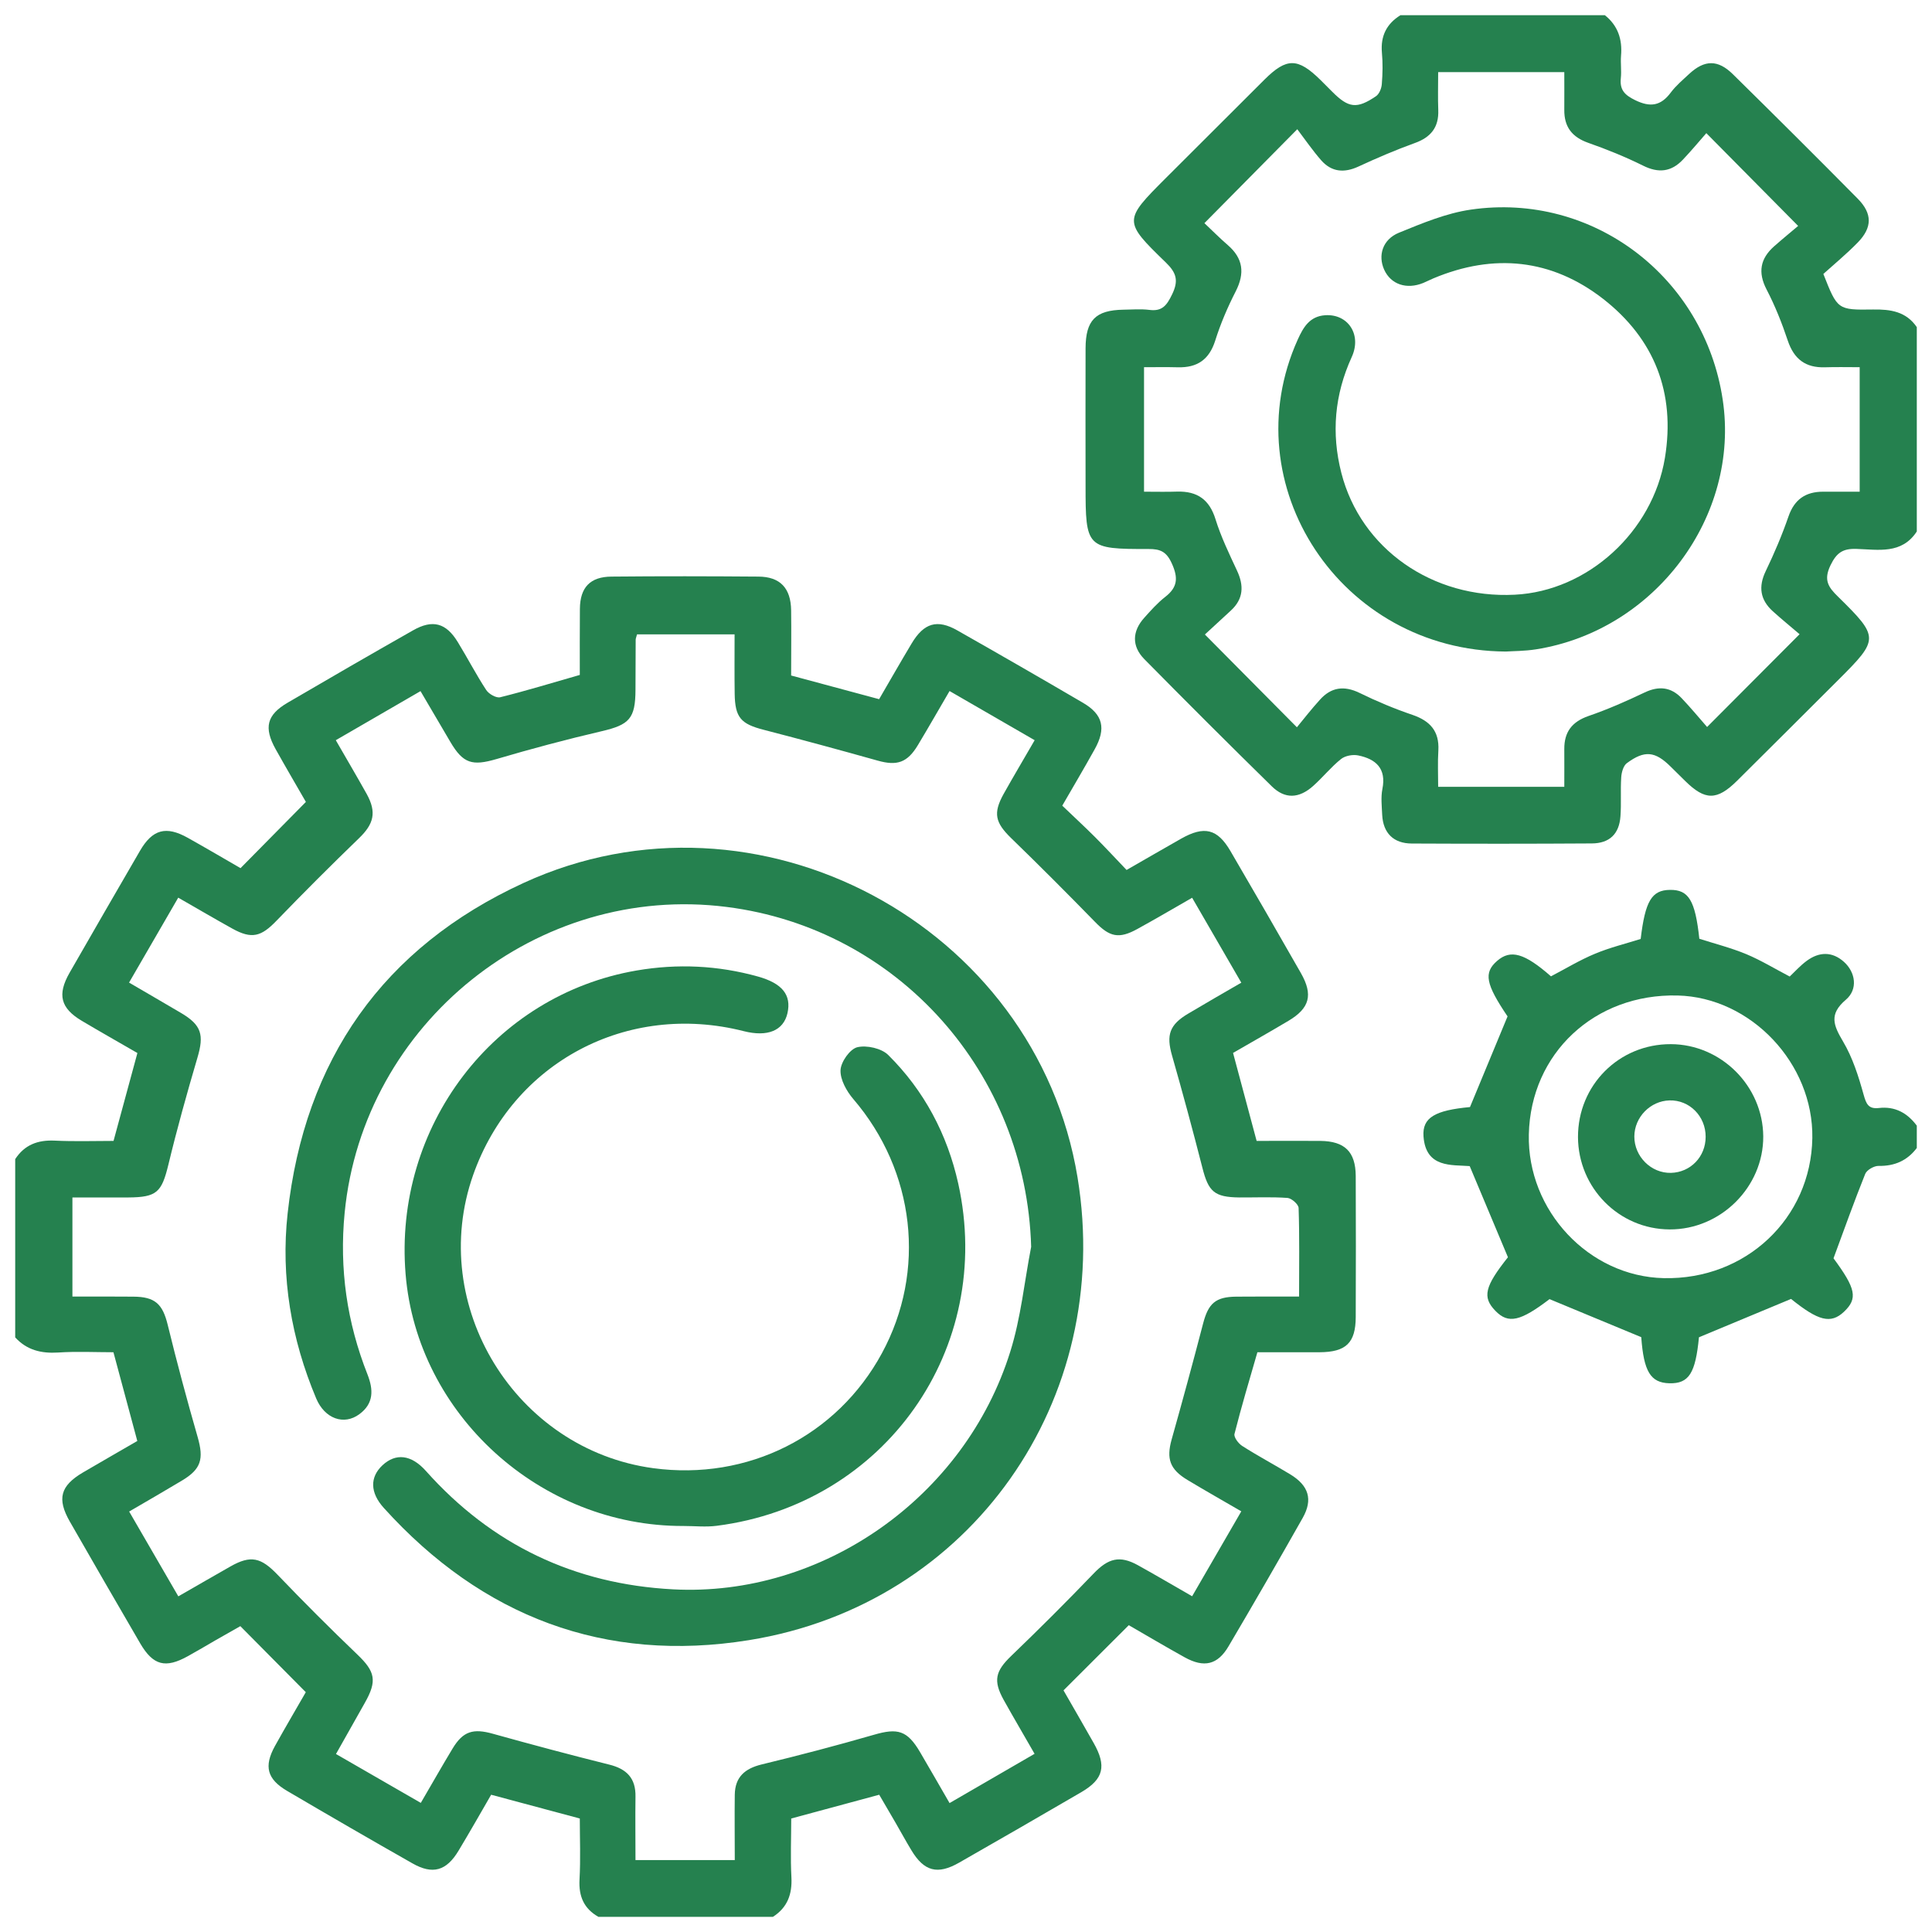 <?xml version="1.0" encoding="UTF-8" standalone="no"?>
<!DOCTYPE svg PUBLIC "-//W3C//DTD SVG 1.1//EN" "http://www.w3.org/Graphics/SVG/1.1/DTD/svg11.dtd">
<svg width="100%" height="100%" viewBox="0 0 84 84" version="1.1" xmlns="http://www.w3.org/2000/svg" xmlns:xlink="http://www.w3.org/1999/xlink" xml:space="preserve" xmlns:serif="http://www.serif.com/" style="fill-rule:evenodd;clip-rule:evenodd;stroke-linejoin:round;stroke-miterlimit:2;">
    <g transform="matrix(1,0,0,1,-108,-108)">
        <g transform="matrix(4.167,0,0,4.167,108.661,165.993)">
            <path d="M0,-1.823C0.098,-1.973 0.236,-2.024 0.412,-2.016C0.618,-2.006 0.824,-2.013 1.026,-2.013C1.11,-2.324 1.191,-2.621 1.275,-2.93C1.084,-3.041 0.888,-3.151 0.695,-3.266C0.473,-3.398 0.437,-3.539 0.567,-3.767C0.811,-4.192 1.056,-4.617 1.302,-5.04C1.433,-5.265 1.574,-5.302 1.8,-5.176C1.991,-5.069 2.18,-4.958 2.351,-4.859C2.578,-5.089 2.798,-5.313 3.033,-5.55C2.94,-5.712 2.826,-5.906 2.717,-6.101C2.592,-6.326 2.625,-6.458 2.842,-6.585C3.276,-6.839 3.712,-7.091 4.149,-7.339C4.355,-7.457 4.496,-7.419 4.619,-7.216C4.72,-7.051 4.809,-6.879 4.915,-6.717C4.942,-6.676 5.019,-6.632 5.06,-6.642C5.334,-6.71 5.605,-6.793 5.891,-6.875C5.891,-7.101 5.89,-7.333 5.892,-7.565C5.894,-7.788 5.999,-7.9 6.223,-7.901C6.733,-7.906 7.244,-7.905 7.754,-7.901C7.981,-7.9 8.093,-7.781 8.096,-7.549C8.099,-7.324 8.096,-7.098 8.096,-6.869C8.405,-6.786 8.701,-6.706 9.014,-6.622C9.126,-6.814 9.237,-7.009 9.352,-7.201C9.481,-7.418 9.62,-7.46 9.833,-7.338C10.27,-7.09 10.706,-6.839 11.14,-6.585C11.351,-6.462 11.385,-6.316 11.262,-6.097C11.153,-5.901 11.039,-5.708 10.925,-5.511C11.045,-5.396 11.159,-5.291 11.268,-5.182C11.377,-5.073 11.481,-4.96 11.596,-4.84C11.788,-4.95 11.977,-5.06 12.166,-5.167C12.407,-5.303 12.544,-5.27 12.68,-5.037C12.927,-4.614 13.172,-4.19 13.415,-3.764C13.544,-3.537 13.507,-3.398 13.285,-3.266C13.097,-3.154 12.906,-3.046 12.707,-2.931C12.789,-2.625 12.87,-2.324 12.953,-2.013C13.18,-2.013 13.399,-2.015 13.618,-2.013C13.873,-2.01 13.985,-1.9 13.987,-1.648C13.989,-1.157 13.989,-0.666 13.987,-0.175C13.986,0.095 13.885,0.191 13.608,0.192L12.961,0.192C12.878,0.479 12.794,0.76 12.722,1.044C12.713,1.078 12.763,1.145 12.803,1.17C12.966,1.274 13.137,1.365 13.302,1.465C13.497,1.583 13.542,1.728 13.434,1.92C13.18,2.369 12.922,2.816 12.66,3.26C12.546,3.454 12.404,3.487 12.202,3.375C12,3.263 11.801,3.145 11.619,3.04C11.387,3.271 11.169,3.489 10.938,3.72C11.035,3.89 11.145,4.078 11.252,4.268C11.389,4.509 11.357,4.646 11.124,4.782C10.7,5.029 10.276,5.274 9.85,5.517C9.623,5.647 9.483,5.609 9.35,5.387C9.293,5.293 9.241,5.197 9.186,5.102C9.131,5.007 9.076,4.913 9.015,4.809C8.713,4.891 8.412,4.972 8.097,5.057C8.097,5.26 8.088,5.466 8.099,5.671C8.108,5.848 8.057,5.986 7.906,6.083L6.085,6.083C5.934,5.997 5.879,5.87 5.888,5.696C5.9,5.479 5.891,5.261 5.891,5.057C5.571,4.971 5.274,4.892 4.966,4.809C4.854,5.003 4.743,5.198 4.627,5.391C4.5,5.604 4.356,5.646 4.143,5.524C3.706,5.276 3.271,5.024 2.837,4.769C2.628,4.646 2.593,4.513 2.71,4.301C2.822,4.099 2.94,3.9 3.032,3.739C2.796,3.501 2.576,3.278 2.349,3.05C2.277,3.091 2.182,3.145 2.087,3.199C1.992,3.254 1.898,3.31 1.802,3.363C1.568,3.493 1.44,3.461 1.305,3.231C1.058,2.808 0.814,2.384 0.57,1.959C0.434,1.721 0.471,1.586 0.706,1.447C0.899,1.334 1.093,1.223 1.274,1.118C1.188,0.797 1.108,0.5 1.025,0.192C0.834,0.192 0.641,0.182 0.448,0.195C0.272,0.206 0.121,0.17 0,0.037L0,-1.823ZM6.488,-7.298C6.48,-7.267 6.474,-7.255 6.474,-7.242C6.473,-7.068 6.472,-6.893 6.472,-6.719C6.471,-6.419 6.407,-6.355 6.12,-6.288C5.751,-6.202 5.384,-6.104 5.021,-5.997C4.77,-5.924 4.674,-5.949 4.541,-6.175C4.438,-6.35 4.335,-6.526 4.229,-6.706C3.925,-6.53 3.641,-6.366 3.345,-6.194C3.458,-5.998 3.565,-5.816 3.668,-5.632C3.773,-5.441 3.742,-5.32 3.586,-5.17C3.294,-4.888 3.007,-4.601 2.725,-4.309C2.566,-4.144 2.468,-4.116 2.266,-4.228C2.082,-4.33 1.9,-4.437 1.701,-4.551C1.527,-4.251 1.361,-3.963 1.188,-3.665C1.377,-3.554 1.555,-3.452 1.732,-3.347C1.945,-3.221 1.972,-3.119 1.901,-2.88C1.792,-2.51 1.688,-2.138 1.598,-1.764C1.528,-1.478 1.479,-1.425 1.181,-1.423C0.984,-1.422 0.787,-1.423 0.597,-1.423L0.597,-0.389C0.819,-0.389 1.026,-0.39 1.232,-0.388C1.46,-0.387 1.538,-0.311 1.591,-0.095C1.687,0.298 1.792,0.689 1.904,1.078C1.969,1.306 1.941,1.411 1.74,1.531C1.56,1.639 1.378,1.744 1.189,1.854C1.365,2.159 1.531,2.445 1.702,2.739C1.901,2.625 2.073,2.525 2.246,2.427C2.459,2.306 2.565,2.334 2.736,2.512C3.008,2.796 3.286,3.074 3.57,3.346C3.756,3.524 3.779,3.62 3.647,3.852C3.55,4.025 3.452,4.197 3.347,4.384C3.65,4.559 3.937,4.724 4.232,4.894C4.349,4.694 4.453,4.51 4.563,4.328C4.673,4.145 4.779,4.115 4.985,4.173C5.387,4.285 5.791,4.393 6.196,4.494C6.38,4.539 6.476,4.636 6.472,4.83C6.469,5.047 6.472,5.265 6.472,5.491L7.508,5.491C7.508,5.257 7.505,5.032 7.508,4.808C7.511,4.625 7.612,4.536 7.788,4.493C8.181,4.398 8.573,4.295 8.961,4.183C9.208,4.111 9.308,4.138 9.441,4.364C9.542,4.536 9.641,4.709 9.749,4.896C10.05,4.722 10.341,4.553 10.636,4.382C10.519,4.177 10.414,4 10.314,3.82C10.201,3.617 10.229,3.518 10.392,3.361C10.684,3.08 10.972,2.793 11.253,2.5C11.405,2.342 11.524,2.309 11.714,2.414C11.898,2.516 12.081,2.624 12.28,2.738C12.452,2.44 12.619,2.153 12.793,1.852C12.597,1.738 12.413,1.634 12.232,1.525C12.047,1.414 12.01,1.304 12.066,1.103C12.179,0.701 12.289,0.298 12.394,-0.106C12.449,-0.318 12.524,-0.386 12.741,-0.388C12.952,-0.39 13.164,-0.389 13.396,-0.389C13.396,-0.71 13.401,-1.012 13.391,-1.313C13.39,-1.351 13.318,-1.414 13.276,-1.418C13.109,-1.43 12.94,-1.422 12.772,-1.423C12.511,-1.426 12.45,-1.484 12.387,-1.733C12.287,-2.125 12.181,-2.516 12.07,-2.905C12.009,-3.118 12.043,-3.225 12.239,-3.341C12.42,-3.449 12.603,-3.554 12.793,-3.664C12.619,-3.966 12.452,-4.254 12.28,-4.55C12.079,-4.435 11.896,-4.327 11.71,-4.225C11.515,-4.117 11.419,-4.141 11.266,-4.299C10.978,-4.594 10.687,-4.886 10.391,-5.173C10.226,-5.334 10.201,-5.431 10.313,-5.633C10.416,-5.817 10.524,-5.998 10.637,-6.194C10.333,-6.37 10.044,-6.537 9.749,-6.707C9.635,-6.512 9.53,-6.328 9.42,-6.145C9.309,-5.959 9.201,-5.924 8.999,-5.981C8.603,-6.092 8.206,-6.2 7.808,-6.303C7.572,-6.364 7.511,-6.43 7.507,-6.677C7.504,-6.88 7.506,-7.085 7.506,-7.298L6.488,-7.298Z" style="fill:rgb(37,129,79);fill-rule:nonzero;"/>
        </g>
        <g transform="matrix(4.167,0,0,4.167,191.339,122.24)">
            <path d="M0,2.128C-0.157,2.369 -0.403,2.317 -0.629,2.31C-0.771,2.305 -0.837,2.349 -0.901,2.482C-0.974,2.634 -0.924,2.709 -0.823,2.807C-0.39,3.233 -0.392,3.251 -0.819,3.677C-1.171,4.028 -1.522,4.379 -1.875,4.729C-2.085,4.937 -2.209,4.936 -2.416,4.732C-2.467,4.682 -2.517,4.632 -2.568,4.582C-2.73,4.421 -2.84,4.408 -3.026,4.546C-3.062,4.573 -3.081,4.642 -3.084,4.694C-3.093,4.829 -3.082,4.965 -3.092,5.1C-3.105,5.284 -3.206,5.382 -3.391,5.383C-4.017,5.387 -4.644,5.387 -5.27,5.384C-5.461,5.383 -5.568,5.274 -5.578,5.086C-5.582,4.995 -5.593,4.902 -5.576,4.815C-5.533,4.602 -5.643,4.503 -5.827,4.465C-5.883,4.453 -5.963,4.467 -6.007,4.502C-6.112,4.586 -6.198,4.694 -6.299,4.784C-6.446,4.915 -6.593,4.922 -6.73,4.787C-7.178,4.348 -7.62,3.906 -8.06,3.46C-8.193,3.325 -8.187,3.169 -8.061,3.029C-7.992,2.952 -7.922,2.873 -7.841,2.81C-7.713,2.71 -7.705,2.613 -7.772,2.464C-7.828,2.339 -7.892,2.31 -8.016,2.311C-8.664,2.312 -8.673,2.3 -8.673,1.65C-8.673,1.172 -8.675,0.695 -8.673,0.217C-8.672,-0.077 -8.568,-0.181 -8.279,-0.186C-8.188,-0.187 -8.097,-0.195 -8.008,-0.184C-7.873,-0.166 -7.825,-0.232 -7.77,-0.346C-7.701,-0.488 -7.724,-0.57 -7.834,-0.677C-8.281,-1.11 -8.278,-1.117 -7.835,-1.56C-7.493,-1.902 -7.15,-2.244 -6.807,-2.586C-6.575,-2.817 -6.459,-2.816 -6.222,-2.583C-6.181,-2.542 -6.14,-2.501 -6.099,-2.46C-5.929,-2.289 -5.842,-2.278 -5.642,-2.414C-5.608,-2.438 -5.585,-2.496 -5.582,-2.54C-5.573,-2.649 -5.571,-2.76 -5.581,-2.869C-5.596,-3.042 -5.532,-3.169 -5.387,-3.259L-3.255,-3.259C-3.118,-3.15 -3.071,-3.006 -3.086,-2.835C-3.092,-2.758 -3.08,-2.679 -3.088,-2.603C-3.101,-2.481 -3.05,-2.427 -2.94,-2.373C-2.779,-2.294 -2.67,-2.313 -2.566,-2.453C-2.512,-2.525 -2.441,-2.584 -2.375,-2.646C-2.215,-2.794 -2.076,-2.798 -1.918,-2.642C-1.481,-2.212 -1.047,-1.78 -0.616,-1.344C-0.462,-1.188 -0.464,-1.043 -0.616,-0.887C-0.733,-0.767 -0.863,-0.66 -0.975,-0.559C-0.828,-0.187 -0.828,-0.182 -0.457,-0.188C-0.274,-0.191 -0.111,-0.167 0,-0.004L0,2.128ZM-8.063,1.713C-7.934,1.713 -7.825,1.716 -7.716,1.712C-7.508,1.707 -7.381,1.794 -7.317,2.001C-7.26,2.184 -7.175,2.36 -7.094,2.534C-7.019,2.693 -7.024,2.832 -7.159,2.955C-7.254,3.042 -7.349,3.13 -7.428,3.203C-7.11,3.524 -6.807,3.829 -6.468,4.171C-6.395,4.082 -6.316,3.981 -6.23,3.886C-6.112,3.753 -5.977,3.733 -5.813,3.813C-5.634,3.901 -5.449,3.978 -5.261,4.042C-5.078,4.105 -4.981,4.212 -4.992,4.412C-5,4.538 -4.994,4.665 -4.994,4.792L-3.678,4.792C-3.678,4.653 -3.677,4.525 -3.678,4.398C-3.679,4.22 -3.598,4.114 -3.427,4.054C-3.226,3.985 -3.031,3.899 -2.84,3.808C-2.691,3.737 -2.564,3.751 -2.453,3.868C-2.356,3.97 -2.267,4.078 -2.188,4.168C-1.852,3.831 -1.553,3.531 -1.223,3.2C-1.308,3.127 -1.408,3.046 -1.503,2.96C-1.634,2.841 -1.655,2.705 -1.576,2.541C-1.487,2.356 -1.406,2.166 -1.339,1.972C-1.277,1.792 -1.159,1.713 -0.977,1.713L-0.596,1.713L-0.596,0.414C-0.727,0.414 -0.843,0.411 -0.959,0.415C-1.161,0.421 -1.281,0.33 -1.346,0.137C-1.407,-0.046 -1.479,-0.227 -1.568,-0.398C-1.66,-0.576 -1.633,-0.719 -1.489,-0.847C-1.397,-0.928 -1.303,-1.005 -1.238,-1.06C-1.569,-1.394 -1.87,-1.699 -2.196,-2.028C-2.268,-1.946 -2.35,-1.847 -2.439,-1.753C-2.561,-1.623 -2.695,-1.608 -2.858,-1.69C-3.042,-1.781 -3.234,-1.859 -3.428,-1.927C-3.598,-1.987 -3.68,-2.094 -3.678,-2.272C-3.677,-2.404 -3.678,-2.537 -3.678,-2.665L-4.994,-2.665C-4.994,-2.525 -4.998,-2.397 -4.993,-2.269C-4.986,-2.088 -5.071,-1.984 -5.24,-1.924C-5.439,-1.852 -5.635,-1.768 -5.827,-1.679C-5.975,-1.611 -6.105,-1.622 -6.213,-1.743C-6.305,-1.848 -6.385,-1.965 -6.464,-2.069C-6.821,-1.708 -7.12,-1.405 -7.433,-1.089C-7.358,-1.019 -7.277,-0.936 -7.19,-0.861C-7.028,-0.721 -7.01,-0.567 -7.106,-0.378C-7.191,-0.212 -7.265,-0.039 -7.321,0.139C-7.384,0.336 -7.509,0.42 -7.709,0.415C-7.823,0.412 -7.938,0.414 -8.063,0.414L-8.063,1.713Z" style="fill:rgb(37,129,79);fill-rule:nonzero;"/>
        </g>
        <g transform="matrix(4.167,0,0,4.167,191.339,156.929)">
            <path d="M0,0.236C-0.1,0.368 -0.231,0.426 -0.399,0.423C-0.446,0.422 -0.521,0.465 -0.538,0.506C-0.652,0.79 -0.755,1.078 -0.869,1.387C-0.636,1.703 -0.613,1.806 -0.76,1.945C-0.898,2.075 -1.028,2.04 -1.312,1.811C-1.639,1.947 -1.951,2.077 -2.273,2.211C-2.309,2.585 -2.377,2.696 -2.581,2.691C-2.779,2.686 -2.849,2.567 -2.875,2.21C-3.193,2.078 -3.504,1.949 -3.832,1.813C-4.135,2.044 -4.262,2.075 -4.397,1.935C-4.536,1.792 -4.508,1.681 -4.266,1.376C-4.398,1.061 -4.526,0.756 -4.665,0.425C-4.85,0.41 -5.123,0.448 -5.147,0.115C-5.161,-0.082 -5.026,-0.157 -4.662,-0.191C-4.531,-0.508 -4.405,-0.813 -4.27,-1.137C-4.497,-1.473 -4.522,-1.592 -4.379,-1.716C-4.238,-1.839 -4.093,-1.797 -3.817,-1.555C-3.664,-1.635 -3.516,-1.725 -3.357,-1.791C-3.204,-1.855 -3.04,-1.895 -2.881,-1.945C-2.834,-2.34 -2.766,-2.455 -2.576,-2.457C-2.38,-2.46 -2.312,-2.347 -2.269,-1.947C-2.106,-1.895 -1.937,-1.852 -1.778,-1.786C-1.625,-1.722 -1.481,-1.634 -1.326,-1.553C-1.271,-1.605 -1.215,-1.668 -1.148,-1.717C-1.019,-1.812 -0.883,-1.816 -0.76,-1.706C-0.639,-1.597 -0.612,-1.42 -0.74,-1.311C-0.919,-1.159 -0.869,-1.044 -0.77,-0.876C-0.67,-0.708 -0.608,-0.512 -0.555,-0.321C-0.528,-0.225 -0.506,-0.169 -0.397,-0.181C-0.228,-0.201 -0.099,-0.13 0,0.003L0,0.236ZM-4.048,0.094C-4.066,0.89 -3.421,1.577 -2.64,1.594C-1.785,1.613 -1.104,0.971 -1.09,0.133C-1.077,-0.645 -1.731,-1.337 -2.496,-1.355C-3.361,-1.376 -4.029,-0.752 -4.048,0.094" style="fill:rgb(37,129,79);fill-rule:nonzero;"/>
        </g>
        <g transform="matrix(4.167,0,0,4.167,152.833,159.838)">
            <path d="M0,0.569C-0.052,-1.244 -1.386,-2.75 -3.176,-2.977C-5.149,-3.228 -6.969,-1.767 -7.163,0.214C-7.22,0.799 -7.139,1.358 -6.925,1.9C-6.862,2.06 -6.858,2.204 -7.009,2.315C-7.17,2.435 -7.371,2.363 -7.46,2.151C-7.72,1.533 -7.831,0.884 -7.758,0.221C-7.582,-1.382 -6.762,-2.554 -5.295,-3.228C-2.858,-4.347 0.05,-2.79 0.484,-0.155C0.865,2.164 -0.627,4.3 -2.944,4.673C-4.448,4.916 -5.729,4.428 -6.754,3.294C-6.9,3.133 -6.9,2.972 -6.769,2.849C-6.631,2.72 -6.469,2.735 -6.315,2.908C-5.627,3.679 -4.765,4.089 -3.736,4.143C-2.181,4.225 -0.693,3.185 -0.218,1.663C-0.107,1.31 -0.071,0.934 0,0.569" style="fill:rgb(37,129,79);fill-rule:nonzero;"/>
        </g>
        <g transform="matrix(4.167,0,0,4.167,137.715,149.945)">
            <path d="M0,5.856C-1.493,5.861 -2.778,4.693 -2.899,3.229C-3.026,1.689 -1.981,0.316 -0.488,0.06C-0.061,-0.013 0.36,0.007 0.777,0.123C1.031,0.194 1.129,0.315 1.085,0.507C1.043,0.688 0.877,0.756 0.629,0.693C-0.587,0.384 -1.779,1.017 -2.194,2.193C-2.675,3.556 -1.753,5.058 -0.315,5.253C0.67,5.386 1.601,4.919 2.07,4.055C2.537,3.195 2.417,2.153 1.772,1.401C1.702,1.319 1.635,1.199 1.639,1.1C1.643,1.014 1.736,0.881 1.813,0.861C1.911,0.837 2.067,0.872 2.137,0.942C2.511,1.313 2.752,1.767 2.867,2.282C3.249,4.004 2.103,5.629 0.348,5.854C0.234,5.869 0.116,5.856 0,5.856" style="fill:rgb(37,129,79);fill-rule:nonzero;"/>
        </g>
        <g transform="matrix(4.167,0,0,4.167,173.47,116.343)">
            <path d="M0,4.796C-1.727,4.786 -2.854,3.055 -2.171,1.541C-2.113,1.413 -2.047,1.298 -1.885,1.287C-1.647,1.271 -1.5,1.489 -1.608,1.724C-1.787,2.116 -1.822,2.519 -1.716,2.932C-1.513,3.725 -0.764,4.247 0.094,4.203C0.854,4.165 1.532,3.548 1.66,2.776C1.772,2.096 1.55,1.533 1.015,1.116C0.478,0.699 -0.125,0.638 -0.755,0.902C-0.791,0.917 -0.825,0.935 -0.861,0.95C-1.035,1.021 -1.199,0.966 -1.269,0.812C-1.336,0.663 -1.286,0.496 -1.115,0.426C-0.872,0.327 -0.621,0.222 -0.365,0.185C0.907,0 2.071,0.887 2.263,2.167C2.447,3.385 1.557,4.577 0.315,4.773C0.195,4.792 0.071,4.791 0,4.796" style="fill:rgb(37,129,79);fill-rule:nonzero;"/>
        </g>
        <g transform="matrix(4.167,0,0,4.167,180.646,161.457)">
            <path d="M0,-1.934C0.525,-1.932 0.96,-1.497 0.964,-0.972C0.967,-0.443 0.519,0.002 -0.013,-0.001C-0.541,-0.003 -0.967,-0.434 -0.969,-0.965C-0.97,-1.506 -0.541,-1.936 0,-1.934M0.363,-0.967C0.364,-1.182 0.194,-1.353 -0.014,-1.347C-0.214,-1.342 -0.38,-1.172 -0.381,-0.971C-0.382,-0.762 -0.206,-0.586 0.001,-0.591C0.205,-0.596 0.363,-0.759 0.363,-0.967" style="fill:rgb(37,129,79);fill-rule:nonzero;"/>
        </g>
    </g>
</svg>
